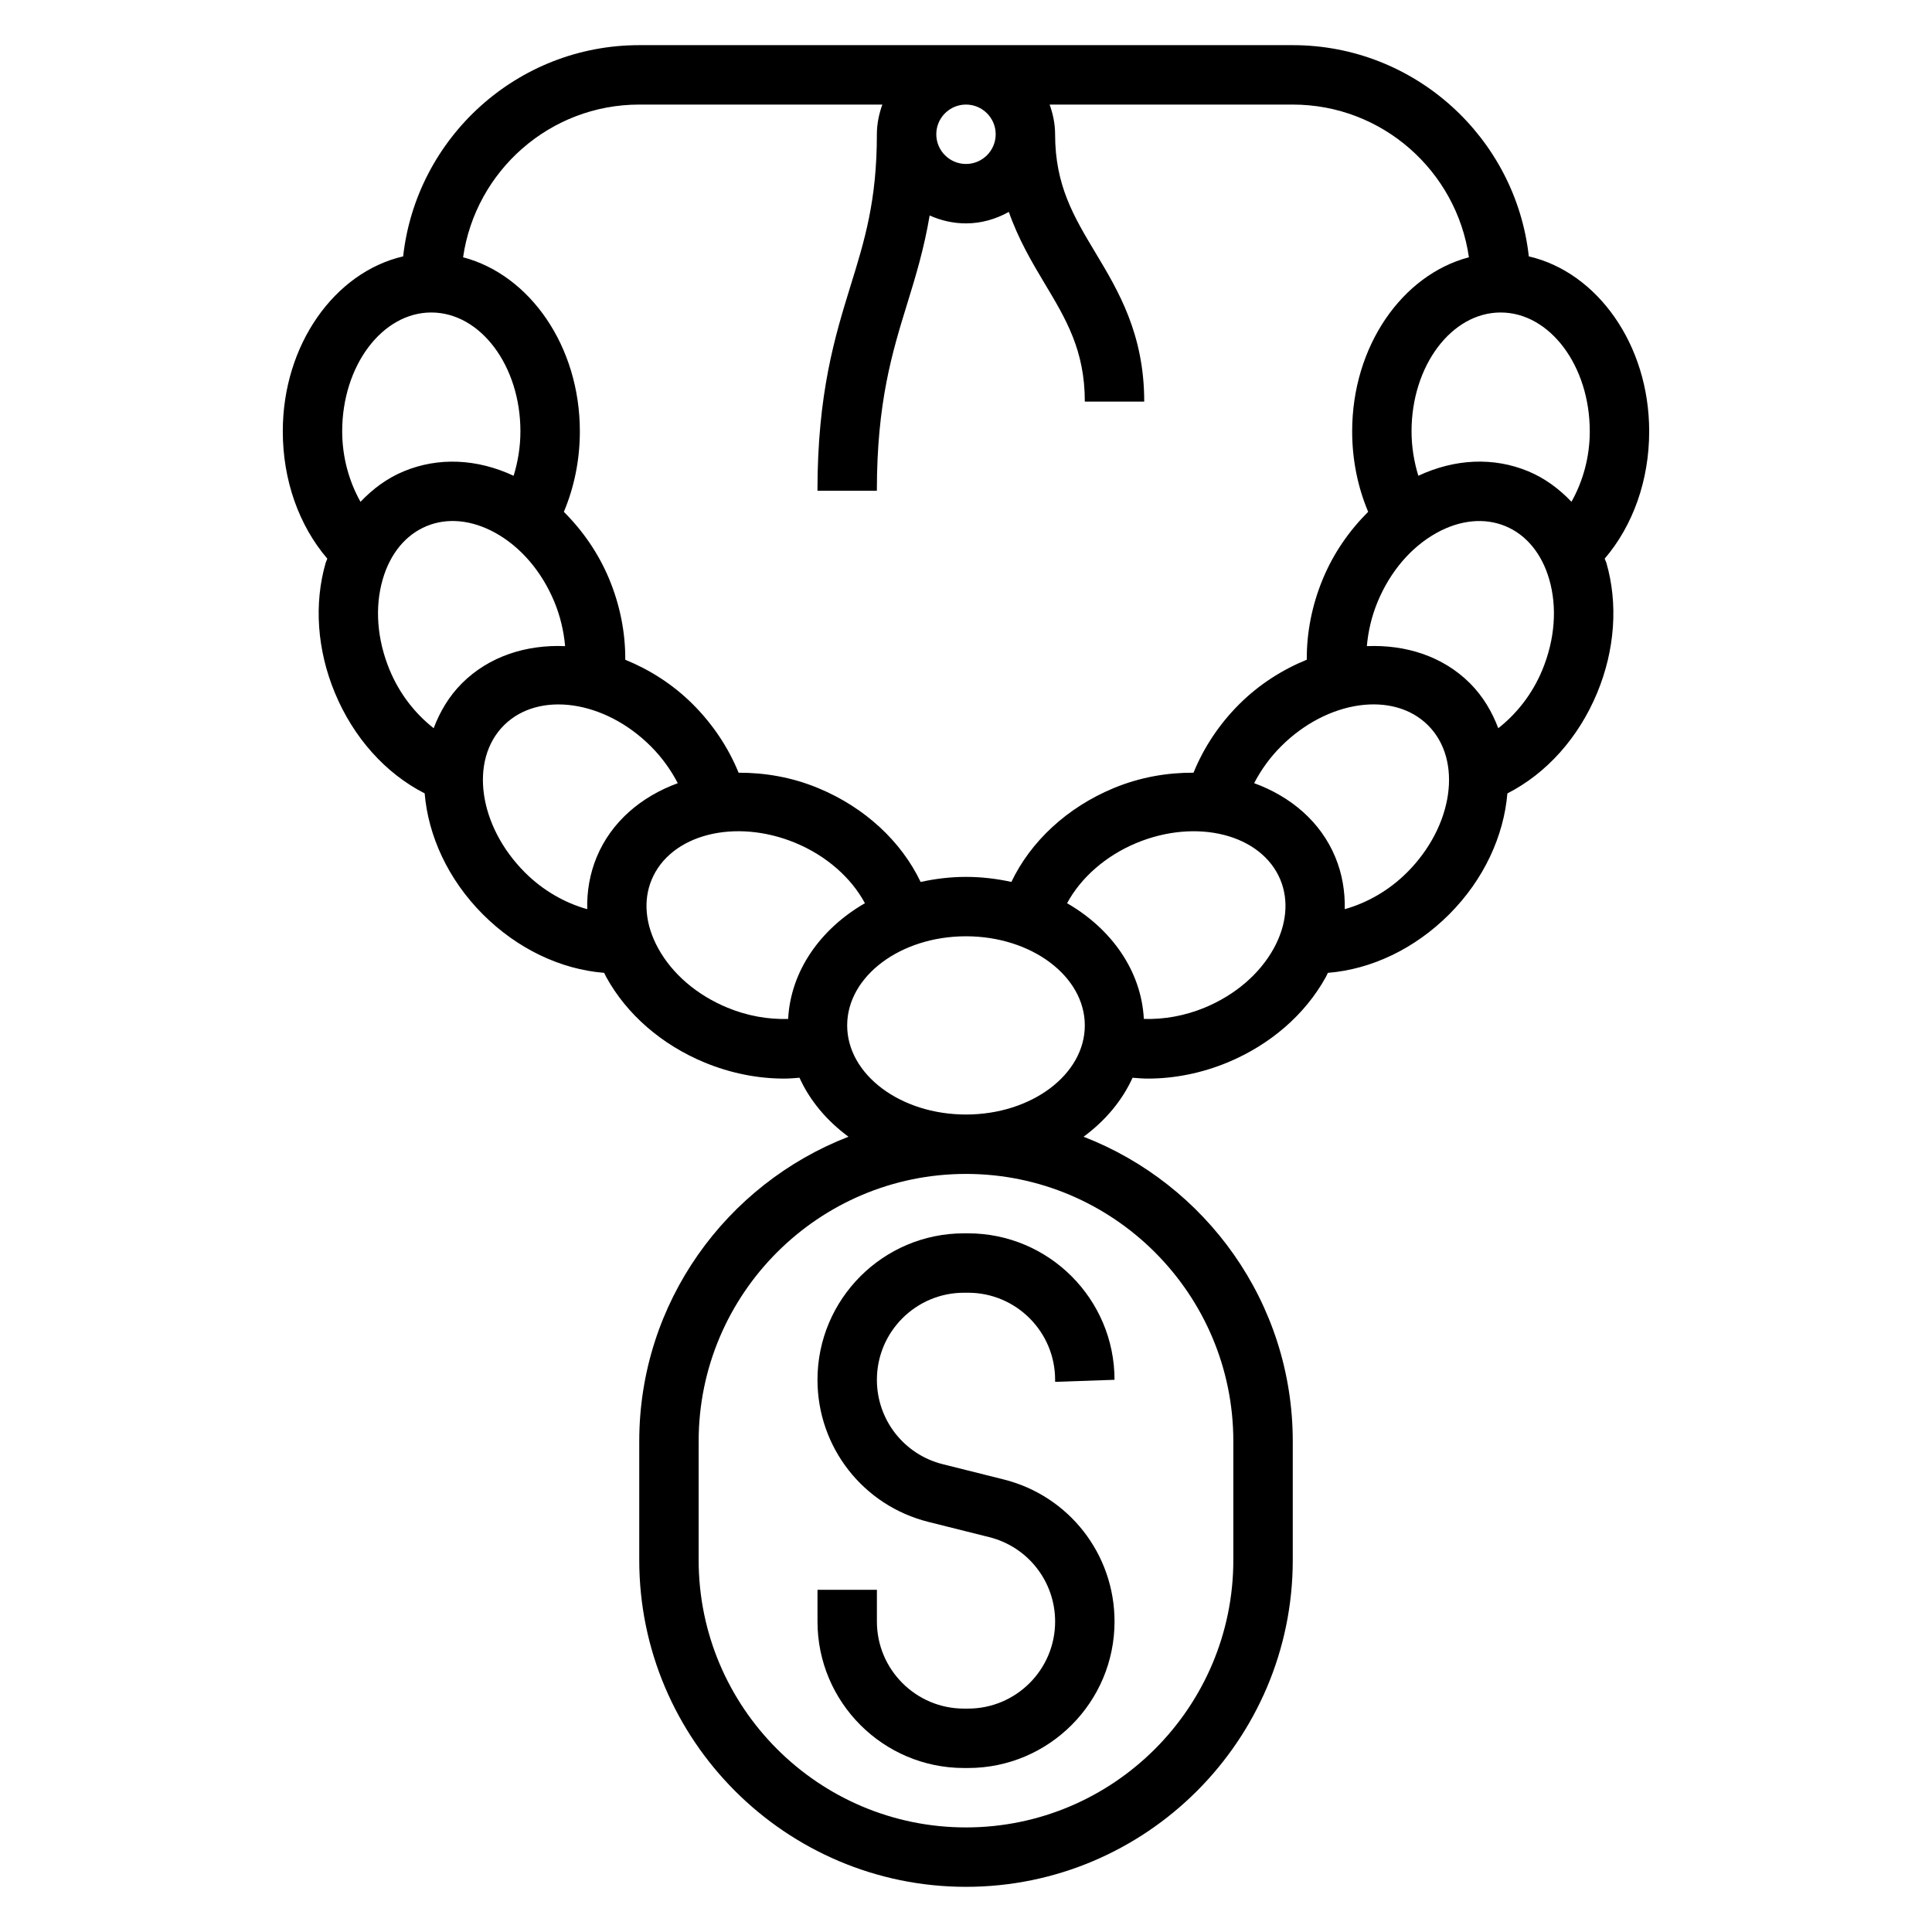 <?xml version="1.0" encoding="UTF-8"?>
<!-- Uploaded to: ICON Repo, www.svgrepo.com, Generator: ICON Repo Mixer Tools -->
<svg fill="#000000" width="800px" height="800px" version="1.1" viewBox="144 144 512 512" xmlns="http://www.w3.org/2000/svg">
 <g>
  <path d="m399.46 612.54h1.094c21.395 0 38.809-17.414 38.809-38.816 0-17.855-12.09-33.332-29.395-37.66l-16.105-4.031c-10.289-2.559-17.477-11.77-17.477-22.371 0-12.73 10.344-23.074 23.074-23.074h1.094c12.719 0 23.062 10.344 23.062 23.074v0.543l15.742-0.543c0.004-21.406-17.41-38.816-38.812-38.816h-1.094c-21.398 0-38.812 17.41-38.812 38.816 0 17.855 12.09 33.332 29.395 37.66l16.105 4.031c10.289 2.566 17.477 11.777 17.477 22.379 0 12.723-10.344 23.066-23.07 23.066h-1.094c-12.723 0-23.066-10.344-23.066-23.074v-8.414h-15.742v8.414c-0.004 21.402 17.41 38.816 38.816 38.816z"/>
  <path d="m569.25 292.06c7.543-8.824 11.801-20.832 11.801-33.758 0-22.977-13.754-42.156-31.898-46.359-3.492-31.438-30.211-55.977-62.566-55.977h-173.18c-32.355 0-59.07 24.535-62.566 55.977-18.145 4.207-31.898 23.383-31.898 46.359 0 12.926 4.258 24.93 11.801 33.754-0.117 0.379-0.324 0.699-0.434 1.086-3.141 10.855-2.281 23.09 2.426 34.441 4.945 11.941 13.461 21.395 23.805 26.672 0.938 11.188 6.148 22.773 15.438 32.07 9.125 9.125 20.586 14.562 32.133 15.492 0.188 0.371 0.34 0.738 0.543 1.109 5.449 9.902 14.703 17.941 26.07 22.648 6.824 2.824 14.043 4.266 21.082 4.266 1.371 0 2.715-0.117 4.062-0.227 2.754 6.07 7.25 11.414 12.988 15.633-32.391 12.547-55.449 43.949-55.449 80.703v31.488c0 47.742 38.848 86.594 86.594 86.594 47.742 0 86.594-38.848 86.594-86.594v-31.488c0-36.754-23.059-68.156-55.441-80.703 5.746-4.219 10.234-9.566 12.988-15.633 1.348 0.109 2.691 0.227 4.055 0.227 7.047 0 14.266-1.441 21.09-4.266 11.359-4.707 20.617-12.746 26.07-22.648 0.203-0.363 0.355-0.738 0.543-1.109 11.539-0.93 23.004-6.367 32.133-15.492 9.289-9.289 14.5-20.883 15.438-32.062 10.344-5.273 18.863-14.738 23.805-26.672 4.707-11.359 5.566-23.594 2.426-34.449-0.121-0.383-0.32-0.707-0.445-1.082zm-3.941-33.758c0 6.848-1.828 13.297-4.856 18.672-3.266-3.426-7.055-6.25-11.477-8.086-9.172-3.801-19.406-3.328-29.102 1.195-1.141-3.719-1.801-7.672-1.801-11.781 0-17.367 10.598-31.488 23.617-31.488 13.02 0 23.617 14.125 23.617 31.488zm-157.44-78.719c0 4.336-3.527 7.871-7.871 7.871s-7.871-3.535-7.871-7.871c0-4.336 3.527-7.871 7.871-7.871s7.871 3.535 7.871 7.871zm-94.465-7.871h64.426c-0.883 2.469-1.449 5.102-1.449 7.871 0 17.594-3.234 28.078-6.992 40.211-4.102 13.305-8.754 28.371-8.754 54.254h15.742c0-23.508 4.102-36.77 8.055-49.602 2.211-7.164 4.449-14.508 5.934-23.34 2.957 1.32 6.199 2.094 9.633 2.094 4.133 0 7.965-1.164 11.352-3.039 2.551 7.273 6.109 13.312 9.453 18.895 5.731 9.562 10.684 17.812 10.684 31.375h15.742c0-17.926-6.871-29.371-12.934-39.477-5.731-9.559-10.684-17.809-10.684-31.371 0-2.769-0.566-5.398-1.449-7.871h64.426c23.742 0 43.398 17.625 46.688 40.469-17.664 4.644-30.941 23.547-30.941 46.121 0 7.504 1.473 14.762 4.242 21.332-4.984 4.969-9.18 10.941-12.027 17.832-2.883 6.949-4.289 14.234-4.242 21.363-6.391 2.613-12.562 6.465-17.941 11.832-5.305 5.305-9.383 11.492-12.074 18.113-6.91-0.031-14.09 1.156-21.129 4.07-12.375 5.125-22.02 14.145-27.137 24.875-3.852-0.84-7.863-1.336-12.027-1.336s-8.18 0.496-12.027 1.348c-5.117-10.73-14.762-19.75-27.137-24.875-7.031-2.914-14.199-4.102-21.105-4.078-2.691-6.621-6.785-12.793-12.09-18.105-5.375-5.375-11.547-9.219-17.941-11.832 0.047-7.141-1.371-14.414-4.25-21.363-2.859-6.887-7.047-12.863-12.027-17.832 2.769-6.582 4.242-13.832 4.242-21.344 0-22.578-13.281-41.477-30.945-46.121 3.289-22.844 22.945-40.469 46.688-40.469zm-55.105 55.102c13.02 0 23.617 14.121 23.617 31.488 0 4.117-0.66 8.07-1.801 11.785-9.691-4.519-19.91-4.992-29.102-1.188-4.418 1.828-8.211 4.652-11.477 8.086-3.027-5.387-4.852-11.832-4.852-18.684 0-17.363 10.594-31.488 23.613-31.488zm8.102 98.285c-3.418 3.418-5.809 7.496-7.477 11.879-4.863-3.809-9.035-9.078-11.66-15.414-3.344-8.07-4-16.602-1.836-24.043 1.969-6.801 6.086-11.809 11.609-14.09 5.512-2.297 11.973-1.66 18.176 1.754 6.769 3.731 12.344 10.234 15.688 18.293 1.598 3.856 2.504 7.824 2.859 11.754-10.316-0.43-20.18 2.695-27.359 9.867zm35.73 46.035c-1.828 4.418-2.621 9.078-2.512 13.809-5.918-1.668-11.707-4.922-16.523-9.746-12.273-12.281-14.77-29.758-5.566-38.965 9.203-9.195 26.703-6.715 38.965 5.566 2.945 2.945 5.297 6.258 7.125 9.754-9.688 3.547-17.598 10.207-21.488 19.582zm50.734 42.895c-5.297 0.164-10.84-0.805-16.129-3-8.07-3.344-14.57-8.918-18.301-15.695-3.418-6.203-4.039-12.66-1.754-18.176 4.984-12.035 22.113-16.414 38.133-9.77 8.188 3.394 14.785 9.242 18.398 15.973-11.805 6.809-19.684 17.961-20.348 30.668zm117.98 111.92v31.488c0 39.062-31.781 70.848-70.848 70.848-39.07 0-70.848-31.789-70.848-70.848v-31.488c0-39.062 31.781-70.848 70.848-70.848s70.848 31.789 70.848 70.848zm-70.848-86.59c-17.367 0-31.488-10.598-31.488-23.617 0-13.02 14.121-23.617 31.488-23.617s31.488 10.598 31.488 23.617c0 13.02-14.125 23.617-31.488 23.617zm81.562-44.02c-3.738 6.777-10.234 12.352-18.301 15.695-5.289 2.188-10.832 3.156-16.129 2.992-0.66-12.699-8.543-23.859-20.34-30.66 3.621-6.731 10.211-12.578 18.398-15.973 16.043-6.644 33.141-2.266 38.133 9.77 2.273 5.516 1.652 11.973-1.762 18.176zm35.336-20.145c-4.816 4.816-10.621 8.078-16.523 9.746 0.109-4.731-0.684-9.391-2.512-13.809-3.891-9.383-11.801-16.035-21.5-19.586 1.828-3.496 4.18-6.809 7.133-9.754 12.281-12.281 29.766-14.77 38.965-5.566 9.203 9.211 6.703 26.695-5.562 38.969zm35.824-53.625c-2.621 6.336-6.793 11.602-11.66 15.414-1.668-4.383-4.062-8.469-7.477-11.887-7.18-7.18-17.035-10.297-27.355-9.863 0.355-3.93 1.258-7.887 2.859-11.746 3.344-8.07 8.918-14.57 15.688-18.301 6.219-3.426 12.668-4.031 18.176-1.754 5.519 2.281 9.645 7.289 11.609 14.09 2.16 7.438 1.508 15.969-1.84 24.047z"/>
 </g>
</svg>
